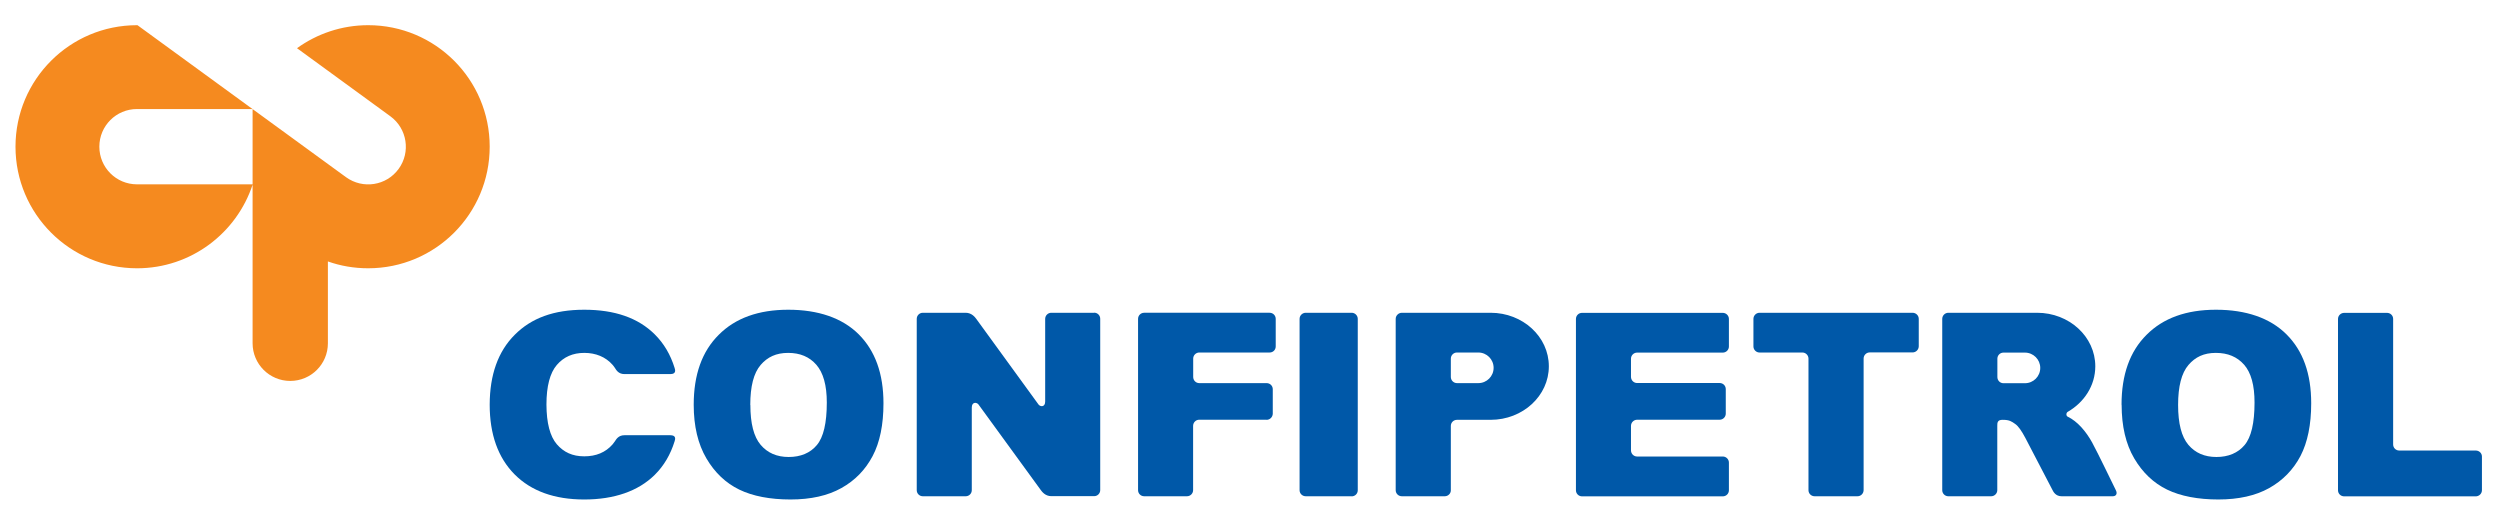 <?xml version="1.0" encoding="UTF-8"?>
<svg id="Layer_1" data-name="Layer 1" xmlns="http://www.w3.org/2000/svg" viewBox="0 0 262.97 55.44">
  <defs>
    <style>
      .cls-1 {
        fill: #0058a8;
      }

      .cls-2 {
        fill: #f58a1f;
      }
    </style>
  </defs>
  <g>
    <path class="cls-1" d="m72.97,42.57c0-3.15.87-5.6,2.63-7.35,1.75-1.76,4.19-2.64,7.32-2.64s5.68.86,7.41,2.59c1.73,1.73,2.6,4.14,2.6,7.25,0,2.26-.38,4.11-1.14,5.55-.76,1.44-1.85,2.57-3.29,3.37-1.43.8-3.21,1.2-5.35,1.2s-3.97-.35-5.39-1.04c-1.42-.69-2.58-1.79-3.46-3.29-.88-1.5-1.33-3.38-1.33-5.63h0Zm5.96.03h0c0,1.95.36,3.34,1.08,4.19.72.85,1.7,1.28,2.95,1.28s2.27-.42,2.96-1.25c.7-.83,1.05-2.32,1.05-4.48,0-1.81-.37-3.13-1.1-3.97-.73-.84-1.72-1.25-2.97-1.25s-2.17.43-2.89,1.27c-.73.85-1.09,2.25-1.09,4.21Z"/>
    <path class="cls-1" d="m223.16,42.57c0-3.15.87-5.6,2.63-7.35,1.75-1.76,4.18-2.64,7.31-2.64s5.68.86,7.41,2.59c1.74,1.73,2.6,4.14,2.6,7.25,0,2.26-.38,4.11-1.13,5.55-.76,1.44-1.86,2.57-3.29,3.37-1.43.8-3.22,1.2-5.35,1.2s-3.97-.35-5.39-1.04c-1.42-.69-2.58-1.79-3.46-3.29-.88-1.5-1.32-3.38-1.32-5.63h0Zm5.95.03h0c0,1.95.36,3.34,1.08,4.19.72.85,1.7,1.28,2.95,1.28s2.26-.42,2.96-1.25c.7-.83,1.05-2.32,1.05-4.48,0-1.81-.36-3.13-1.09-3.97-.74-.84-1.72-1.25-2.98-1.25s-2.16.43-2.88,1.27c-.73.85-1.09,2.25-1.09,4.21Z"/>
    <path class="cls-1" d="m70.51,45.78h-4.83c-.64,0-.87.45-1,.64-.08.12-.17.23-.25.33-.73.83-1.72,1.25-2.97,1.25s-2.16-.43-2.89-1.27c-.72-.84-1.08-2.24-1.09-4.17,0-1.94.37-3.33,1.09-4.17.73-.85,1.69-1.27,2.89-1.27s2.24.42,2.97,1.25c.09.1.17.21.25.33.13.2.36.65,1,.65h4.83c.64,0,.52-.44.45-.65-.43-1.39-1.12-2.57-2.09-3.53-1.74-1.73-4.2-2.59-7.41-2.59s-5.57.88-7.32,2.64c-1.75,1.75-2.62,4.2-2.63,7.34,0,3.14.88,5.59,2.63,7.35,1.75,1.75,4.19,2.63,7.32,2.63s5.67-.87,7.41-2.59c.97-.96,1.66-2.14,2.09-3.53.07-.21.19-.64-.45-.64Z"/>
    <path class="cls-1" d="m156.79,32.9h-9.33c-.35,0-.65.29-.65.64h0v18.02h0c0,.36.29.64.65.64h4.51c.35,0,.64-.28.64-.62v-6.78h0c0-.36.29-.64.65-.64h0s3.54,0,3.54,0h0c3.38,0,6.12-2.52,6.12-5.63s-2.74-5.63-6.12-5.63h0Zm-1.28,7.4h-2.25c-.36,0-.65-.29-.65-.65h0v-1.93h0c0-.35.29-.64.64-.64h2.25c.89,0,1.61.72,1.61,1.61s-.72,1.61-1.61,1.61Z"/>
    <path class="cls-1" d="m142.18,52.21c.35,0,.64-.28.64-.64v-18.03c0-.35-.29-.64-.64-.64h-4.83c-.36,0-.65.29-.65.64v18.02c0,.36.29.64.65.64h4.83Z"/>
    <path class="cls-1" d="m171.56,37.73c0-.35.29-.64.64-.64h9.02c.35,0,.64-.29.64-.64v-2.9c0-.35-.29-.64-.64-.64h-14.81c-.36,0-.64.29-.64.64h0v18.02h0c0,.36.29.64.64.64h14.81c.35,0,.64-.28.64-.64v-2.91c0-.35-.29-.64-.64-.64h-9.02c-.35,0-.64-.29-.64-.65v-2.57c0-.36.29-.64.64-.65h8.69c.35,0,.64-.29.64-.64v-2.58c0-.36-.29-.64-.64-.64h-8.69c-.35,0-.64-.29-.64-.65v-1.93Z"/>
    <path class="cls-1" d="m220.1,46.6c-.7-1.27-1.59-2.28-2.6-2.77-.19-.09-.18-.4,0-.51,1.74-1,2.9-2.77,2.9-4.79,0-3.11-2.74-5.63-6.12-5.63h-9.34c-.35,0-.64.29-.64.64h0v18.02h0c0,.36.29.64.64.64h4.51c.34,0,.63-.28.64-.62v-6.78c0-.32,0-.65.57-.64.72,0,.93.17,1.32.44.32.22.67.72,1.07,1.48,0,0,2.14,4.1,2.85,5.47.08.16.32.65.95.65h5.39c.33,0,.52-.25.32-.64-.58-1.17-1.75-3.63-2.47-4.97h0Zm-7.1-6.29h-2.26c-.36,0-.64-.29-.64-.65h0v-1.93h0c0-.35.28-.64.64-.64h2.26c.88,0,1.61.72,1.61,1.61s-.72,1.61-1.61,1.61Z"/>
    <path class="cls-1" d="m260.42,47.39h-8.05c-.36,0-.64-.29-.64-.64h0v-13.21c0-.35-.29-.63-.64-.63h-4.51c-.36,0-.65.29-.65.64v18.02c0,.36.29.64.65.64h13.84c.35,0,.64-.28.65-.63v-3.56c0-.35-.29-.63-.65-.63Z"/>
    <path class="cls-1" d="m201.83,33.54c0-.36-.3-.64-.65-.64h-16.1c-.35,0-.64.29-.64.64v2.9c0,.35.29.64.64.64h4.51c.35,0,.64.29.64.64v13.84c0,.36.29.64.65.64h4.5c.36,0,.64-.28.65-.64v-13.85h0c0-.35.29-.64.64-.64h4.51c.35,0,.64-.28.65-.64v-2.9Z"/>
    <path class="cls-1" d="m115.09,32.9h-4.51c-.35,0-.64.29-.64.64h0v8.69c0,.63-.52.56-.7.32-.69-.95-5.82-8-6.55-9.01-.12-.16-.47-.64-1.11-.64h-4.51c-.36,0-.64.29-.64.64v18.02c0,.36.29.64.64.64h4.51c.36,0,.64-.29.64-.64h0v-8.69c0-.63.53-.56.7-.33.69.95,5.82,8,6.56,9.01.12.16.46.64,1.11.64h4.5c.36,0,.64-.29.64-.64v-18.02c0-.36-.29-.64-.64-.64Z"/>
    <path class="cls-1" d="m133.23,44.16c.35,0,.64-.29.65-.64v-2.58c0-.36-.29-.64-.65-.64h-7.08c-.36,0-.64-.29-.64-.65v-1.93c0-.35.29-.64.64-.64h7.4c.36,0,.64-.28.64-.64v-2.9c0-.35-.28-.64-.64-.64h-13.2c-.36,0-.64.29-.64.64h0v18.02h0c0,.36.29.64.64.64h4.51c.35,0,.64-.29.64-.64v-6.76c0-.36.29-.65.64-.65h7.08Z"/>
  </g>
  <path class="cls-2" d="m14.41,19.39c-2.19,0-3.96-1.77-3.96-3.96s1.77-3.96,3.96-3.96h12.16v24.64c0,2.18,1.77,3.96,3.96,3.96s3.96-1.77,3.96-3.96v-8.61c1.32.47,2.75.72,4.24.72,7.06,0,12.78-5.72,12.78-12.79s-5.72-12.78-12.78-12.78c-2.79,0-5.38.9-7.49,2.42l9.82,7.16c1.77,1.29,2.16,3.77.87,5.54-1.29,1.77-3.76,2.15-5.53.87L14.46,2.65h-.05C7.35,2.65,1.63,8.37,1.63,15.43s5.72,12.79,12.79,12.79c5.67,0,10.49-3.71,12.16-8.83h-12.16Z"/>
</svg>